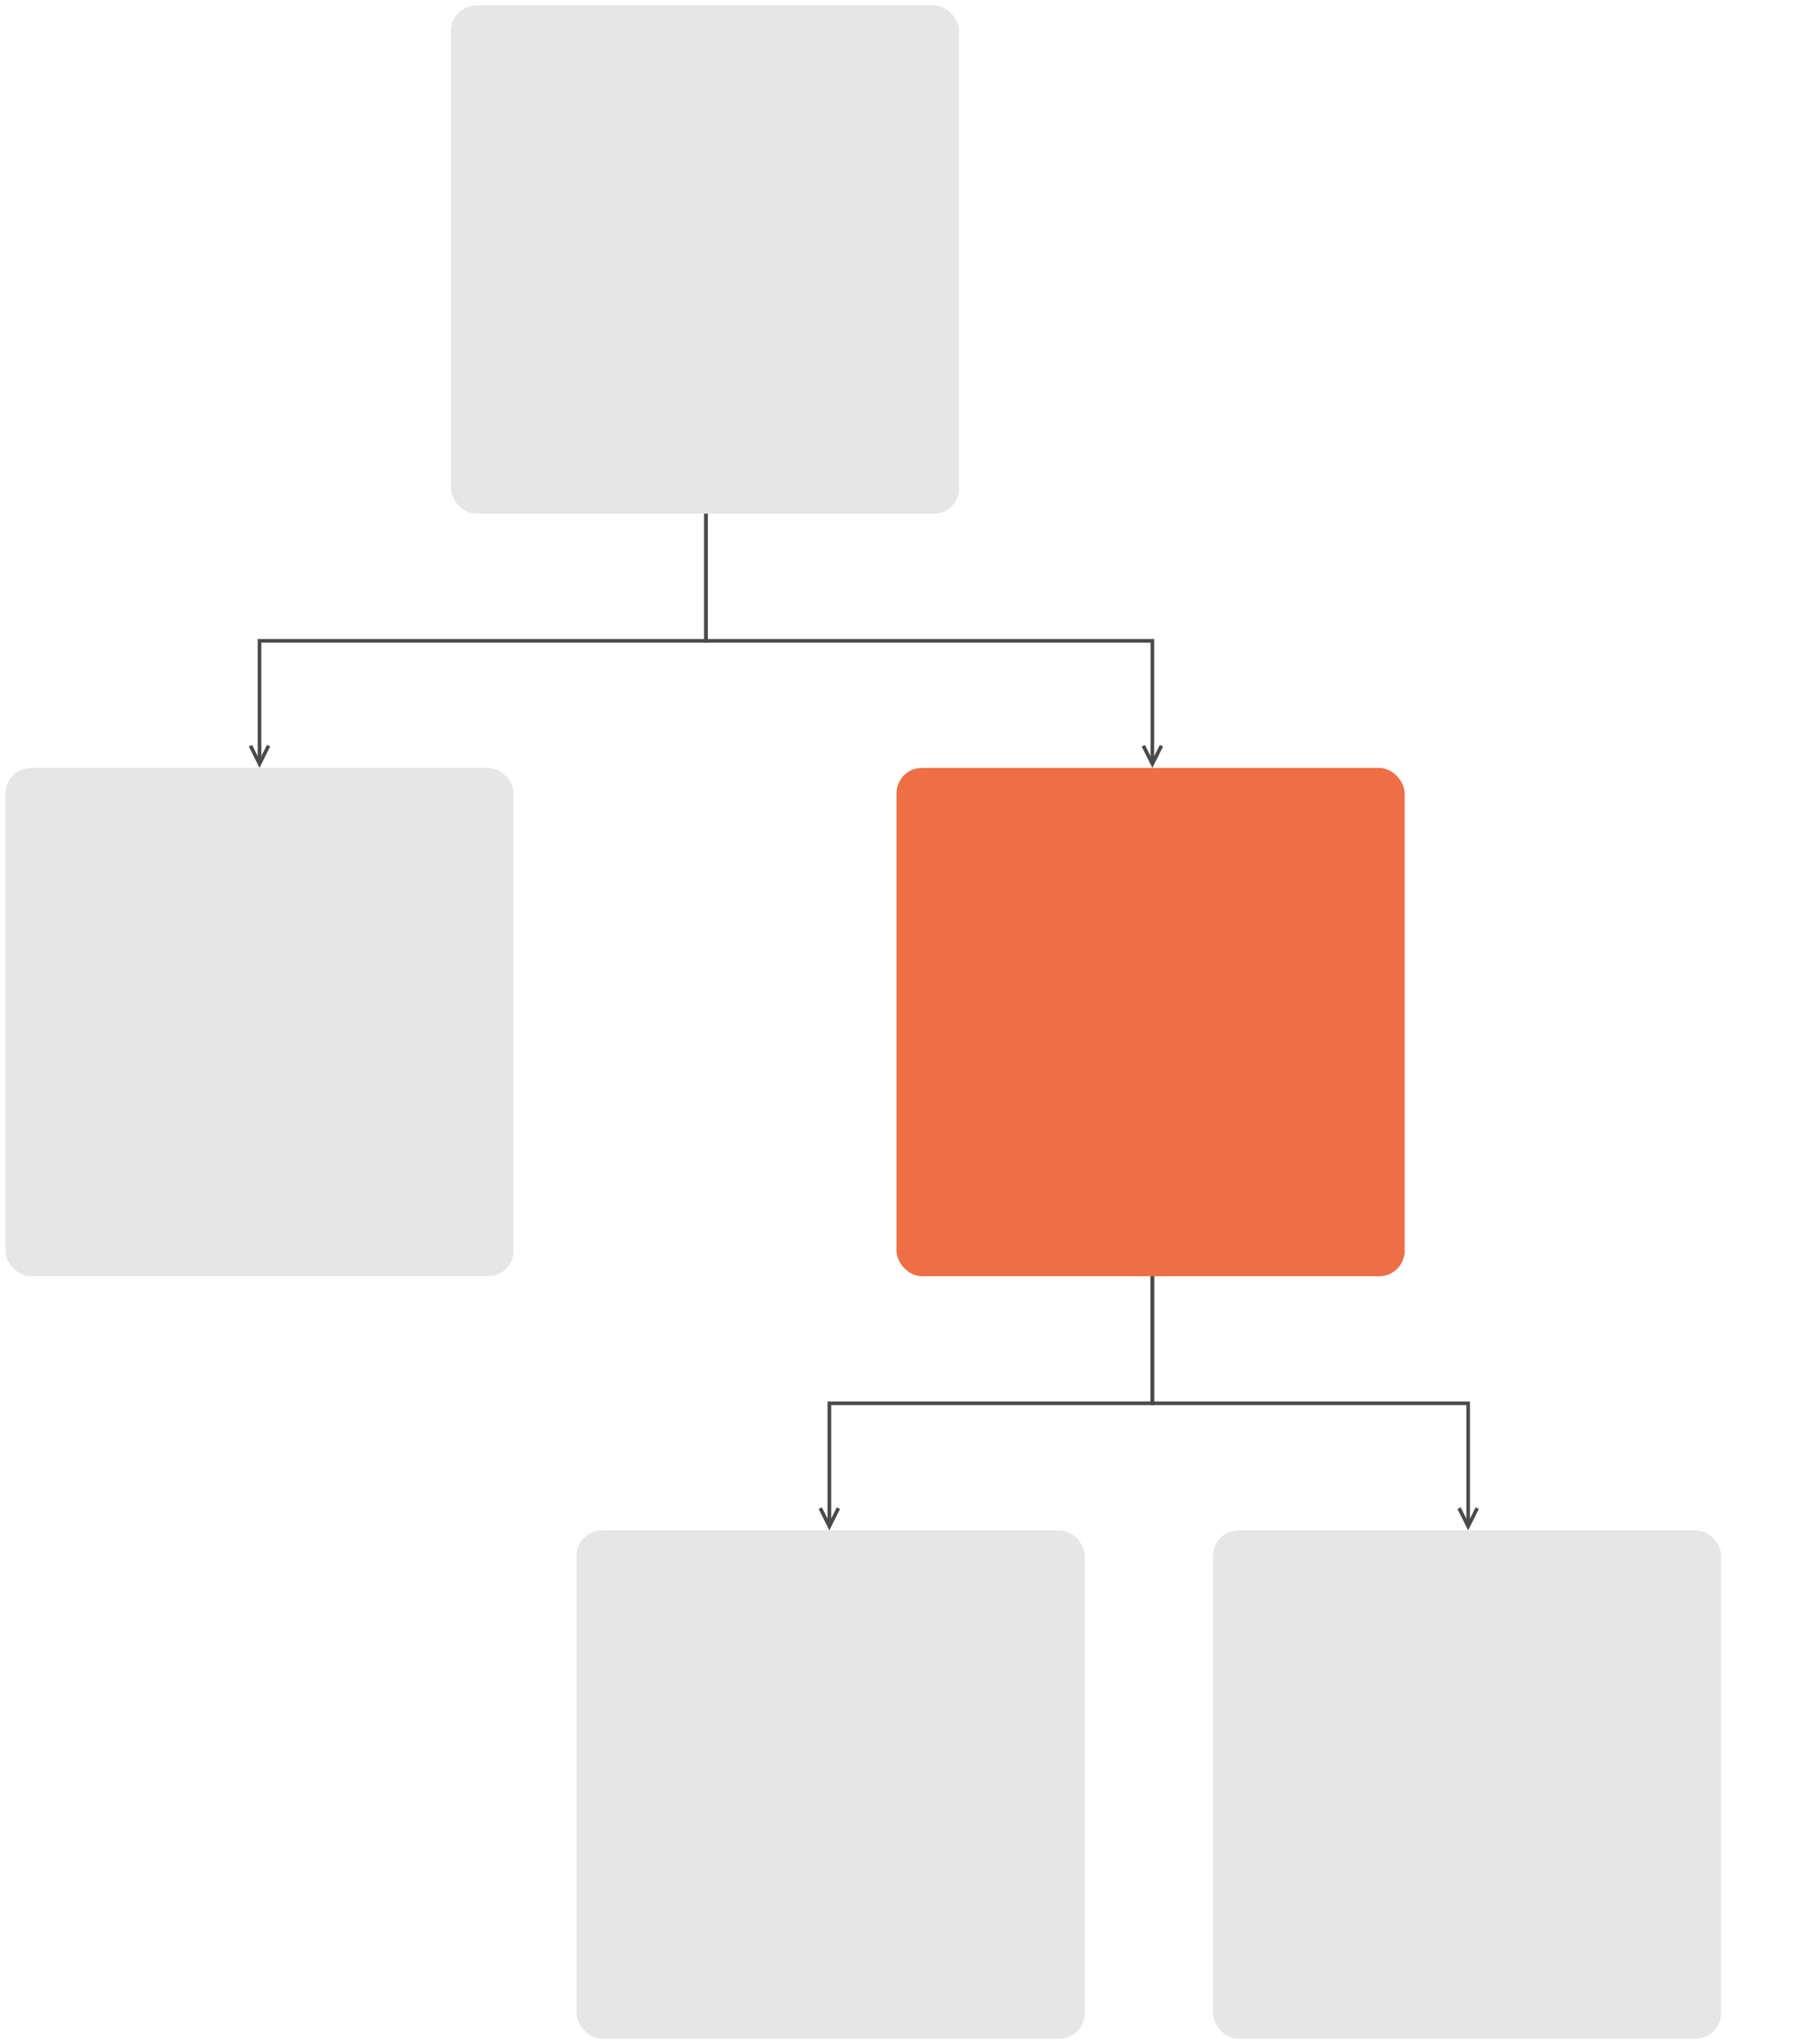 <?xml version="1.0" encoding="UTF-8"?>
<!DOCTYPE svg PUBLIC "-//W3C//DTD SVG 1.1//EN" "http://www.w3.org/Graphics/SVG/1.1/DTD/svg11.dtd">
<svg xmlns="http://www.w3.org/2000/svg" xmlns:xlink="http://www.w3.org/1999/xlink" width="494px" height="563px" version="1.1" content="%3Cmxfile%20userAgent%3D%22Mozilla%2F5.0%20(Macintosh%3B%20Intel%20Mac%20OS%20X%2010_11_1)%20AppleWebKit%2F537.36%20(KHTML%2C%20like%20Gecko)%20Chrome%2F46.0.249.80%20Safari%2F537.36%22%20type%3D%22device%22%3E%3Cdiagram%3E7VhNc9owEP01vjKxZQM55gOSS08c2h4VW9iayJZHFgH666OVVrY8NLRpUjrTMcwAfiutpPf2LYaI3NWHB0Xb6ossmIiSq%2BIQkfsoSeL4OjVvgBwdsiALB5SKFzhoADb8B0PwCtEdL1g3GqilFJq3YzCXTcNyPcK2UoyXaGnp0w%2FAJqfiFP3KC105dJnMB%2FyR8bLyy8Tzaxd5ovlzqeSuwfWihGztw4Vr6nPZU5GVYUxJadLAp%2FpwxwSw5glxR1%2B%2FEe03qViDGzk%2FgeCMFyp2eFAHdProTw6bbyNyS7vWsbjlB2bm3%2BJUpjTzmo4Ip08%2BBQoW7ssOxU09MFkzrY5miE%2B0xClYGnGG1%2FuB%2B%2FQal6sC3rM5DqRYA2Wfe6DBfEAm3qAR6%2FAcK%2FuKa7ZpaQ7Xe1PghpBK1yblfWw%2BbrkQd1JIZUeT1RyegMtGB%2FjaPhBf05oLOPCjKRnENrgi5Oy0ks%2FMz25kYwJukLMGgQVspYE8dgpVOQaznylYCtoBT1fn1AxVc%2FVyKhvK1FszkClOEQtl6sGPyEQwR6AKK4xp8VIqXclSNlSsBjTgBw4dKMYOXH8DeAZUwdV3H2nMxoIQXEIMEnSaKs9%2FvLTR4kYpuYcNtKxxyNpUQ5%2FMd7L0RFJTEOkNPPuIbzUw0x0WTvgLeQwjcqdsYVorYWukqmSeflvgpzIqJqjmL%2BMFPuQkXHxy0u86yc9Iktkiu6CZYvy6%2BkSljFApkPV%2FK5WkmWkL4ZfVZbtggsJNXfDdXdAyd4Eu6O9%2Fpi743i6YLWYkW8RpsnSveLeNRks9sZcxGt4VTkY7azRsR6HRgp82f9loZDLaHxmNEHO7Mdgsw1L%2FNz7DVj357N0%2Bs%2BX%2F%2BT4zl8NfEjYW%2FKNDVq8%3D%3C%2Fdiagram%3E%3C%2Fmxfile%3E" style="background-color: rgb(255, 255, 255);"><defs/><g transform="translate(0.5,0.5)"><rect x="1" y="211" width="140" height="140" rx="7" ry="7" fill="#e6e6e6" stroke="none" pointer-events="none"/><path d="M 194 141 L 194 176 L 71 176 L 71 208.76" fill="none" stroke="#4a4a4a" stroke-miterlimit="10" pointer-events="none"/><path d="M 68.5 204.88 L 71 209.88 L 73.5 204.88" fill="none" stroke="#4a4a4a" stroke-miterlimit="10" pointer-events="none"/><rect x="123.75" y="1" width="140" height="140" rx="7" ry="7" fill="#e6e6e6" stroke="none" pointer-events="none"/><rect x="246.5" y="211" width="140" height="140" rx="7" ry="7" fill="#ee6e45" stroke="none" pointer-events="none"/><path d="M 194 141 L 194 176 L 317 176 L 317 208.76" fill="none" stroke="#4a4a4a" stroke-miterlimit="10" pointer-events="none"/><path d="M 314.5 204.88 L 317 209.88 L 319.5 204.88" fill="none" stroke="#4a4a4a" stroke-miterlimit="10" pointer-events="none"/><rect x="158.36" y="421" width="140" height="140" rx="7" ry="7" fill="#e6e6e6" stroke="none" pointer-events="none"/><path d="M 317 351 L 317 386 L 228 386 L 228 418.76" fill="none" stroke="#4a4a4a" stroke-miterlimit="10" pointer-events="none"/><path d="M 225.5 414.88 L 228 419.88 L 230.5 414.88" fill="none" stroke="#4a4a4a" stroke-miterlimit="10" pointer-events="none"/><rect x="333.71" y="421" width="140" height="140" rx="7" ry="7" fill="#e6e6e6" stroke="none" pointer-events="none"/><path d="M 317 351 L 317 386 L 404 386 L 404 418.76" fill="none" stroke="#4a4a4a" stroke-miterlimit="10" pointer-events="none"/><path d="M 401.5 414.88 L 404 419.88 L 406.5 414.88" fill="none" stroke="#4a4a4a" stroke-miterlimit="10" pointer-events="none"/></g></svg>